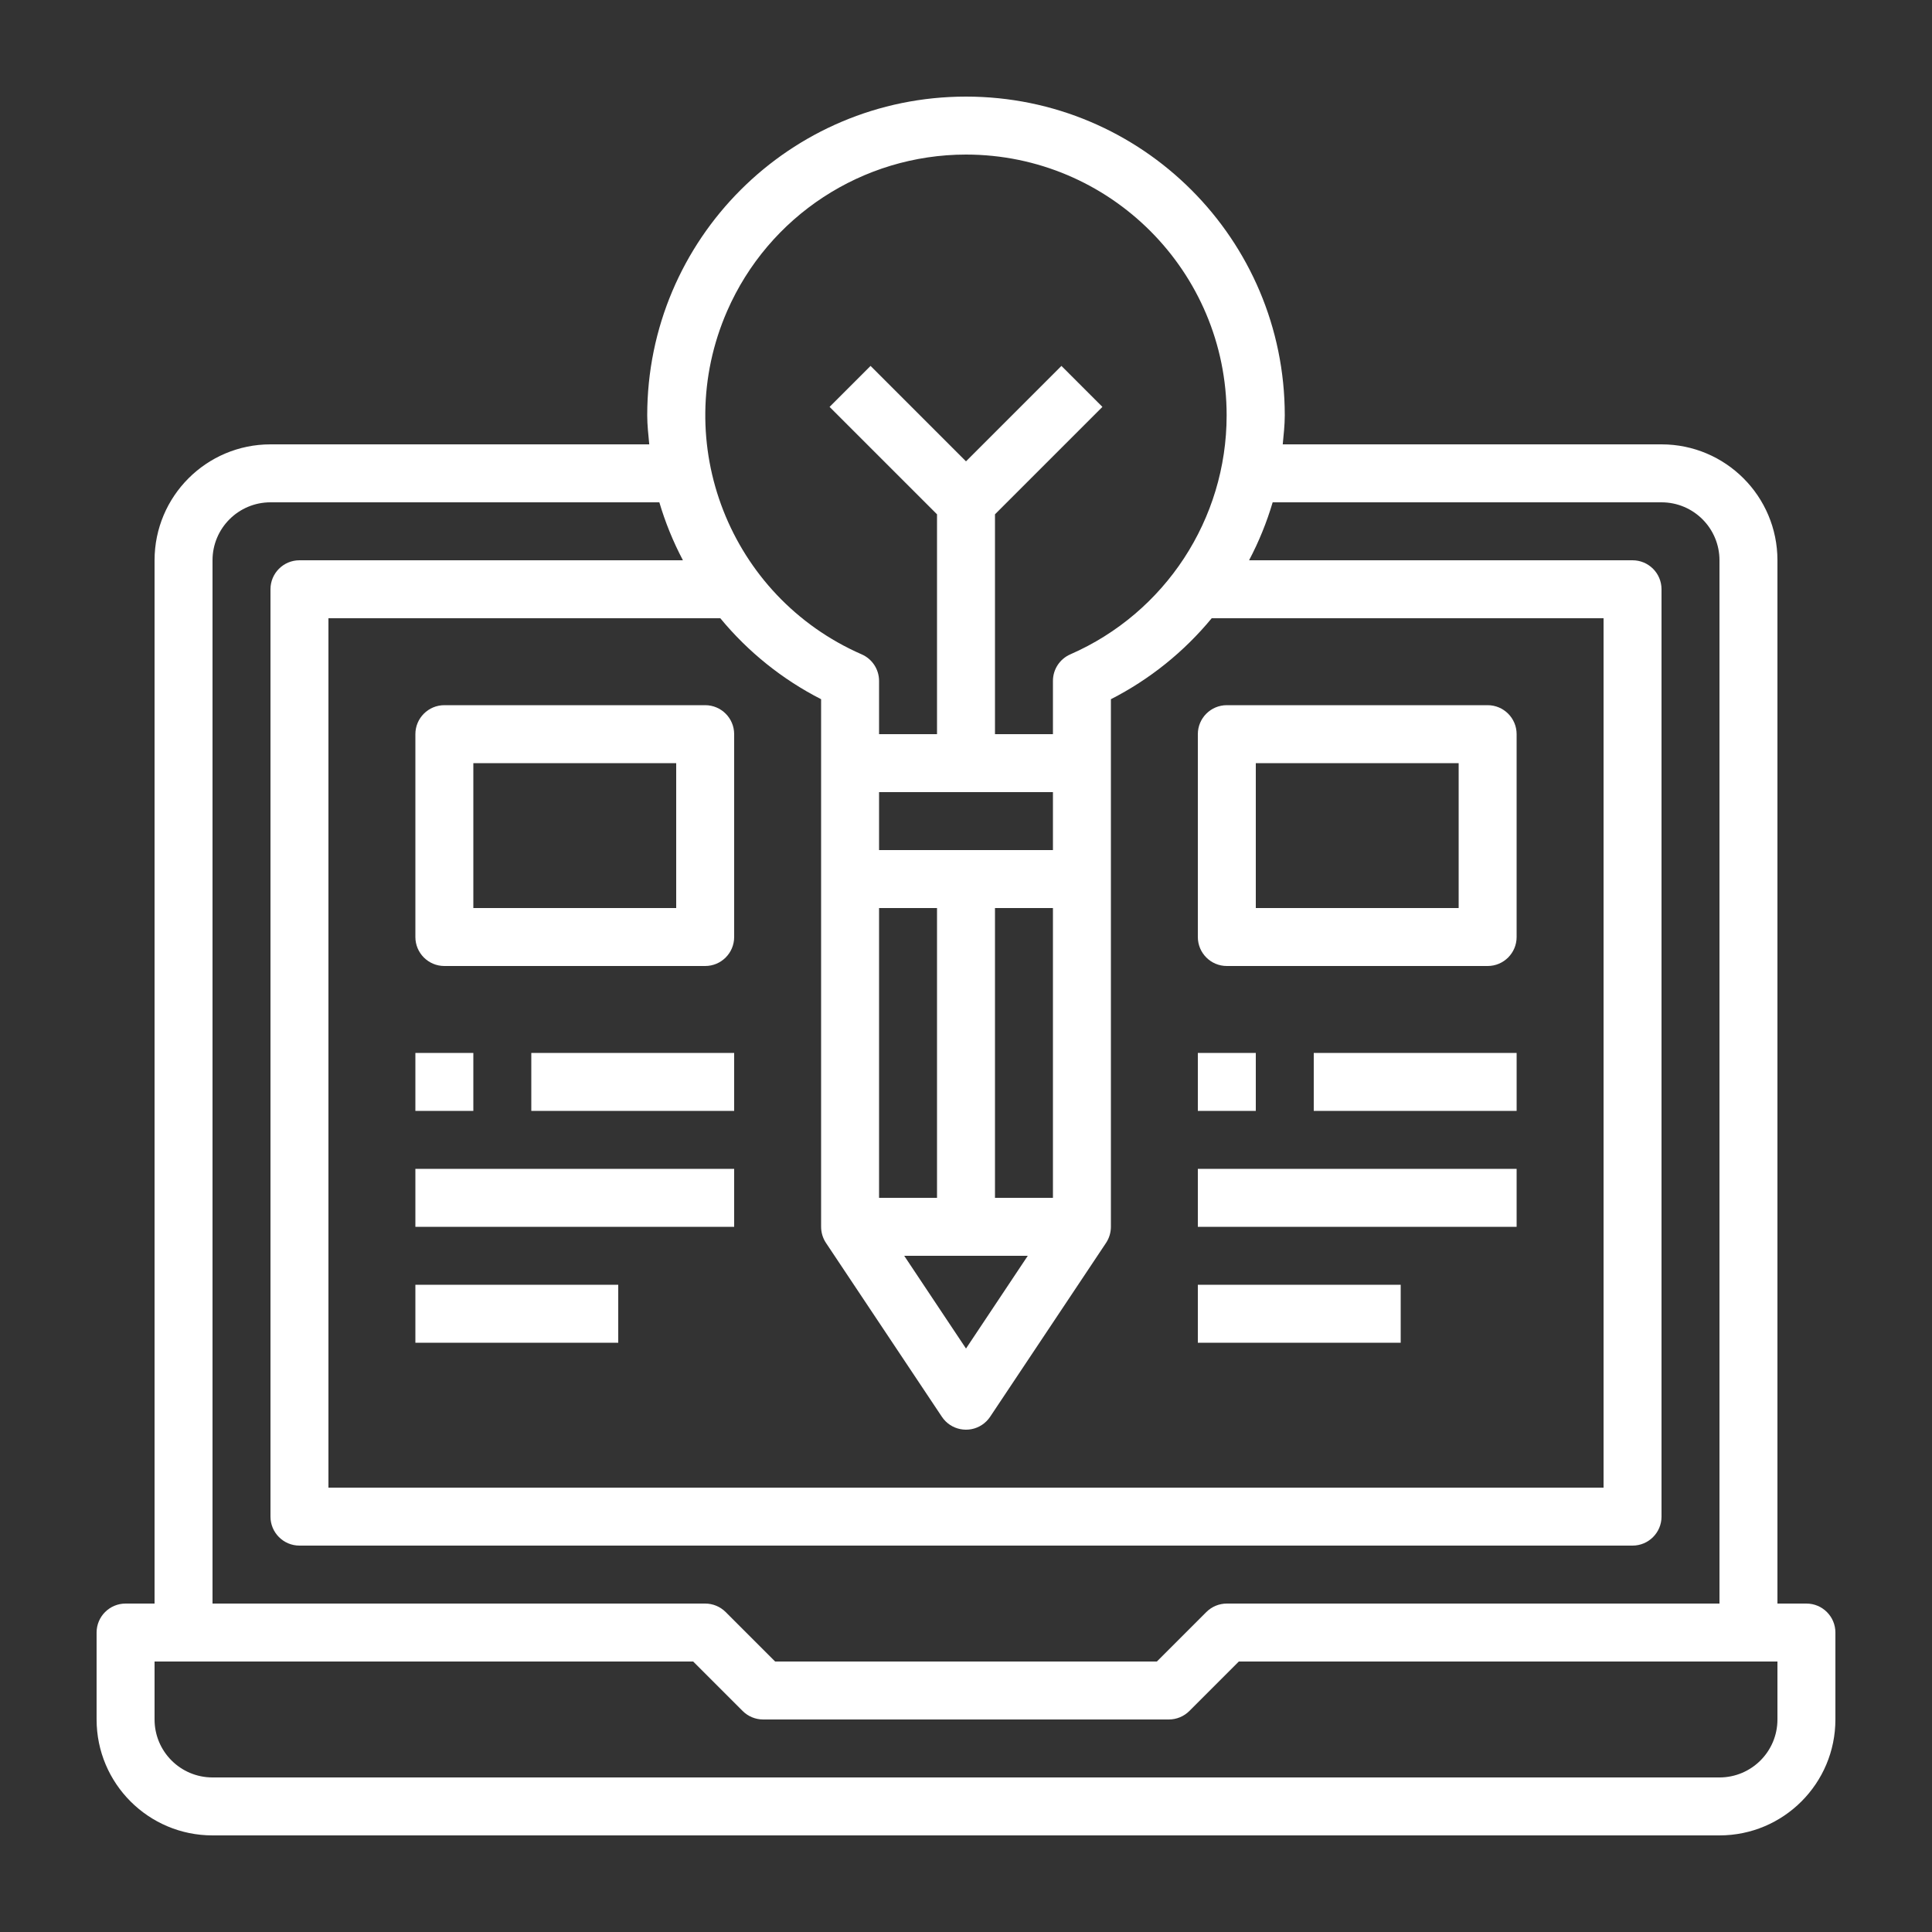 <?xml version="1.0" encoding="utf-8"?>
<!-- Generator: Adobe Illustrator 16.0.0, SVG Export Plug-In . SVG Version: 6.00 Build 0)  -->
<!DOCTYPE svg PUBLIC "-//W3C//DTD SVG 1.1//EN" "http://www.w3.org/Graphics/SVG/1.1/DTD/svg11.dtd">
<svg version="1.1" id="Capa_1" xmlns="http://www.w3.org/2000/svg" xmlns:xlink="http://www.w3.org/1999/xlink" x="0px" y="0px"
	 width="500px" height="500px" viewBox="-151 -70 500 500" enable-background="new -151 -70 500 500" xml:space="preserve">
<rect x="-151" y="-70" width="500" height="500" fill="#333333" stroke="none"/>
<g>
	<g>
		<path fill="#FFFFFF" d="M316.5,345h-7.499V75c0-16.568-13.433-30-30.001-30h-98.027c0.228-2.491,0.525-4.966,0.525-7.5
			C181.499-8.064,144.563-45,99-45C53.437-45,16.5-8.064,16.5,37.5c0,2.537,0.3,5.011,0.526,7.5H-81C-97.569,45-111,58.432-111,75
			v270h-7.501c-4.14,0-7.5,3.362-7.5,7.5v22.499C-126,391.567-112.568,405-96,405h389.999C310.567,405,324,391.567,324,374.999
			V352.5C324,348.359,320.64,345,316.5,345z M37.2,10.455C47.941-14.105,72.196-29.982,99-30
			c37.278,0.024,67.479,30.266,67.453,67.544c-0.018,26.806-15.896,51.06-40.453,61.801c-2.732,1.193-4.499,3.889-4.499,6.871V120
			H106.5V63.104l27.803-27.801l-10.604-10.605L99,49.396L74.302,24.698L63.695,35.303L91.5,63.104V120h-15v-13.784
			c-0.002-2.982-1.769-5.678-4.5-6.871C37.843,84.409,22.263,44.612,37.2,10.455z M62.76,251.662l30,45.001
			c2.297,3.445,6.954,4.377,10.401,2.078c0.824-0.549,1.53-1.257,2.081-2.078l29.999-45.001c0.82-1.234,1.255-2.682,1.26-4.162
			V110.955c10.036-5.125,18.917-12.26,26.088-20.955H264v225.001H-66V90H35.416c7.168,8.698,16.048,15.831,26.086,20.955V247.5
			C61.502,248.98,61.94,250.428,62.76,251.662z M106.5,240v-75h15.001v75H106.5z M114.988,255L99,279.001L83.009,255H114.988z
			 M76.5,150v-15h45.001v15H76.5z M91.5,165v75h-15v-75H91.5z M-96,75C-96,66.715-89.284,60-81,60H19.637
			C21.17,65.188,23.219,70.213,25.741,75H-73.5c-4.143,0-7.5,3.359-7.5,7.501v240c0,4.139,3.359,7.499,7.5,7.499h345
			c4.143,0,7.5-3.36,7.5-7.499v-240c0-4.144-3.357-7.501-7.5-7.501h-99.24c2.522-4.786,4.57-9.809,6.104-14.999H279
			c8.285,0,14.999,6.715,14.999,14.999v270H166.5c-1.99,0-3.895,0.793-5.303,2.197l-12.802,12.806H49.605l-12.803-12.806
			C35.396,345.793,33.488,345,31.5,345H-96V75z M309.001,374.999c0,8.286-6.716,15.002-15.003,15.002H-96
			c-8.286,0-15-6.716-15-15.002V360H28.394l12.802,12.802c1.407,1.405,3.313,2.197,5.301,2.197H151.5
			c1.987,0,3.896-0.792,5.303-2.197L169.605,360h139.396V374.999z"/>
	</g>
</g>
<g>
	<g>
		<path fill="#FFFFFF" d="M31.5,112.5H-36c-4.144,0-7.5,3.359-7.5,7.5v52.5c0,4.14,3.358,7.5,7.5,7.5h67.5
			c4.144,0,7.5-3.359,7.5-7.5V120C39,115.856,35.644,112.5,31.5,112.5z M24,165h-52.5v-37.5H24V165z"/>
	</g>
</g>
<g>
	<g>
		<rect x="-43.5" y="202.501" fill="#FFFFFF" width="15" height="14.999"/>
	</g>
</g>
<g>
	<g>
		<rect x="-13.5" y="202.501" fill="#FFFFFF" width="52.5" height="14.999"/>
	</g>
</g>
<g>
	<g>
		<rect x="-43.5" y="232.5" fill="#FFFFFF" width="82.5" height="15.003"/>
	</g>
</g>
<g>
	<g>
		<rect x="-43.5" y="262.499" fill="#FFFFFF" width="52.5" height="15.002"/>
	</g>
</g>
<g>
	<g>
		<path fill="#FFFFFF" d="M234.001,112.5H166.5c-4.144,0-7.5,3.359-7.5,7.5v52.5c0,4.14,3.356,7.5,7.5,7.5h67.501
			c4.142,0,7.5-3.359,7.5-7.5V120C241.501,115.856,238.143,112.5,234.001,112.5z M226.499,165H174v-37.5h52.499V165z"/>
	</g>
</g>
<g>
	<g>
		<rect x="159" y="202.501" fill="#FFFFFF" width="15" height="14.999"/>
	</g>
</g>
<g>
	<g>
		<rect x="188.999" y="202.501" fill="#FFFFFF" width="52.503" height="14.999"/>
	</g>
</g>
<g>
	<g>
		<rect x="159" y="232.5" fill="#FFFFFF" width="82.501" height="15.003"/>
	</g>
</g>
<g>
	<g>
		<rect x="159" y="262.499" fill="#FFFFFF" width="52.5" height="15.002"/>
	</g>
</g>
</svg>

